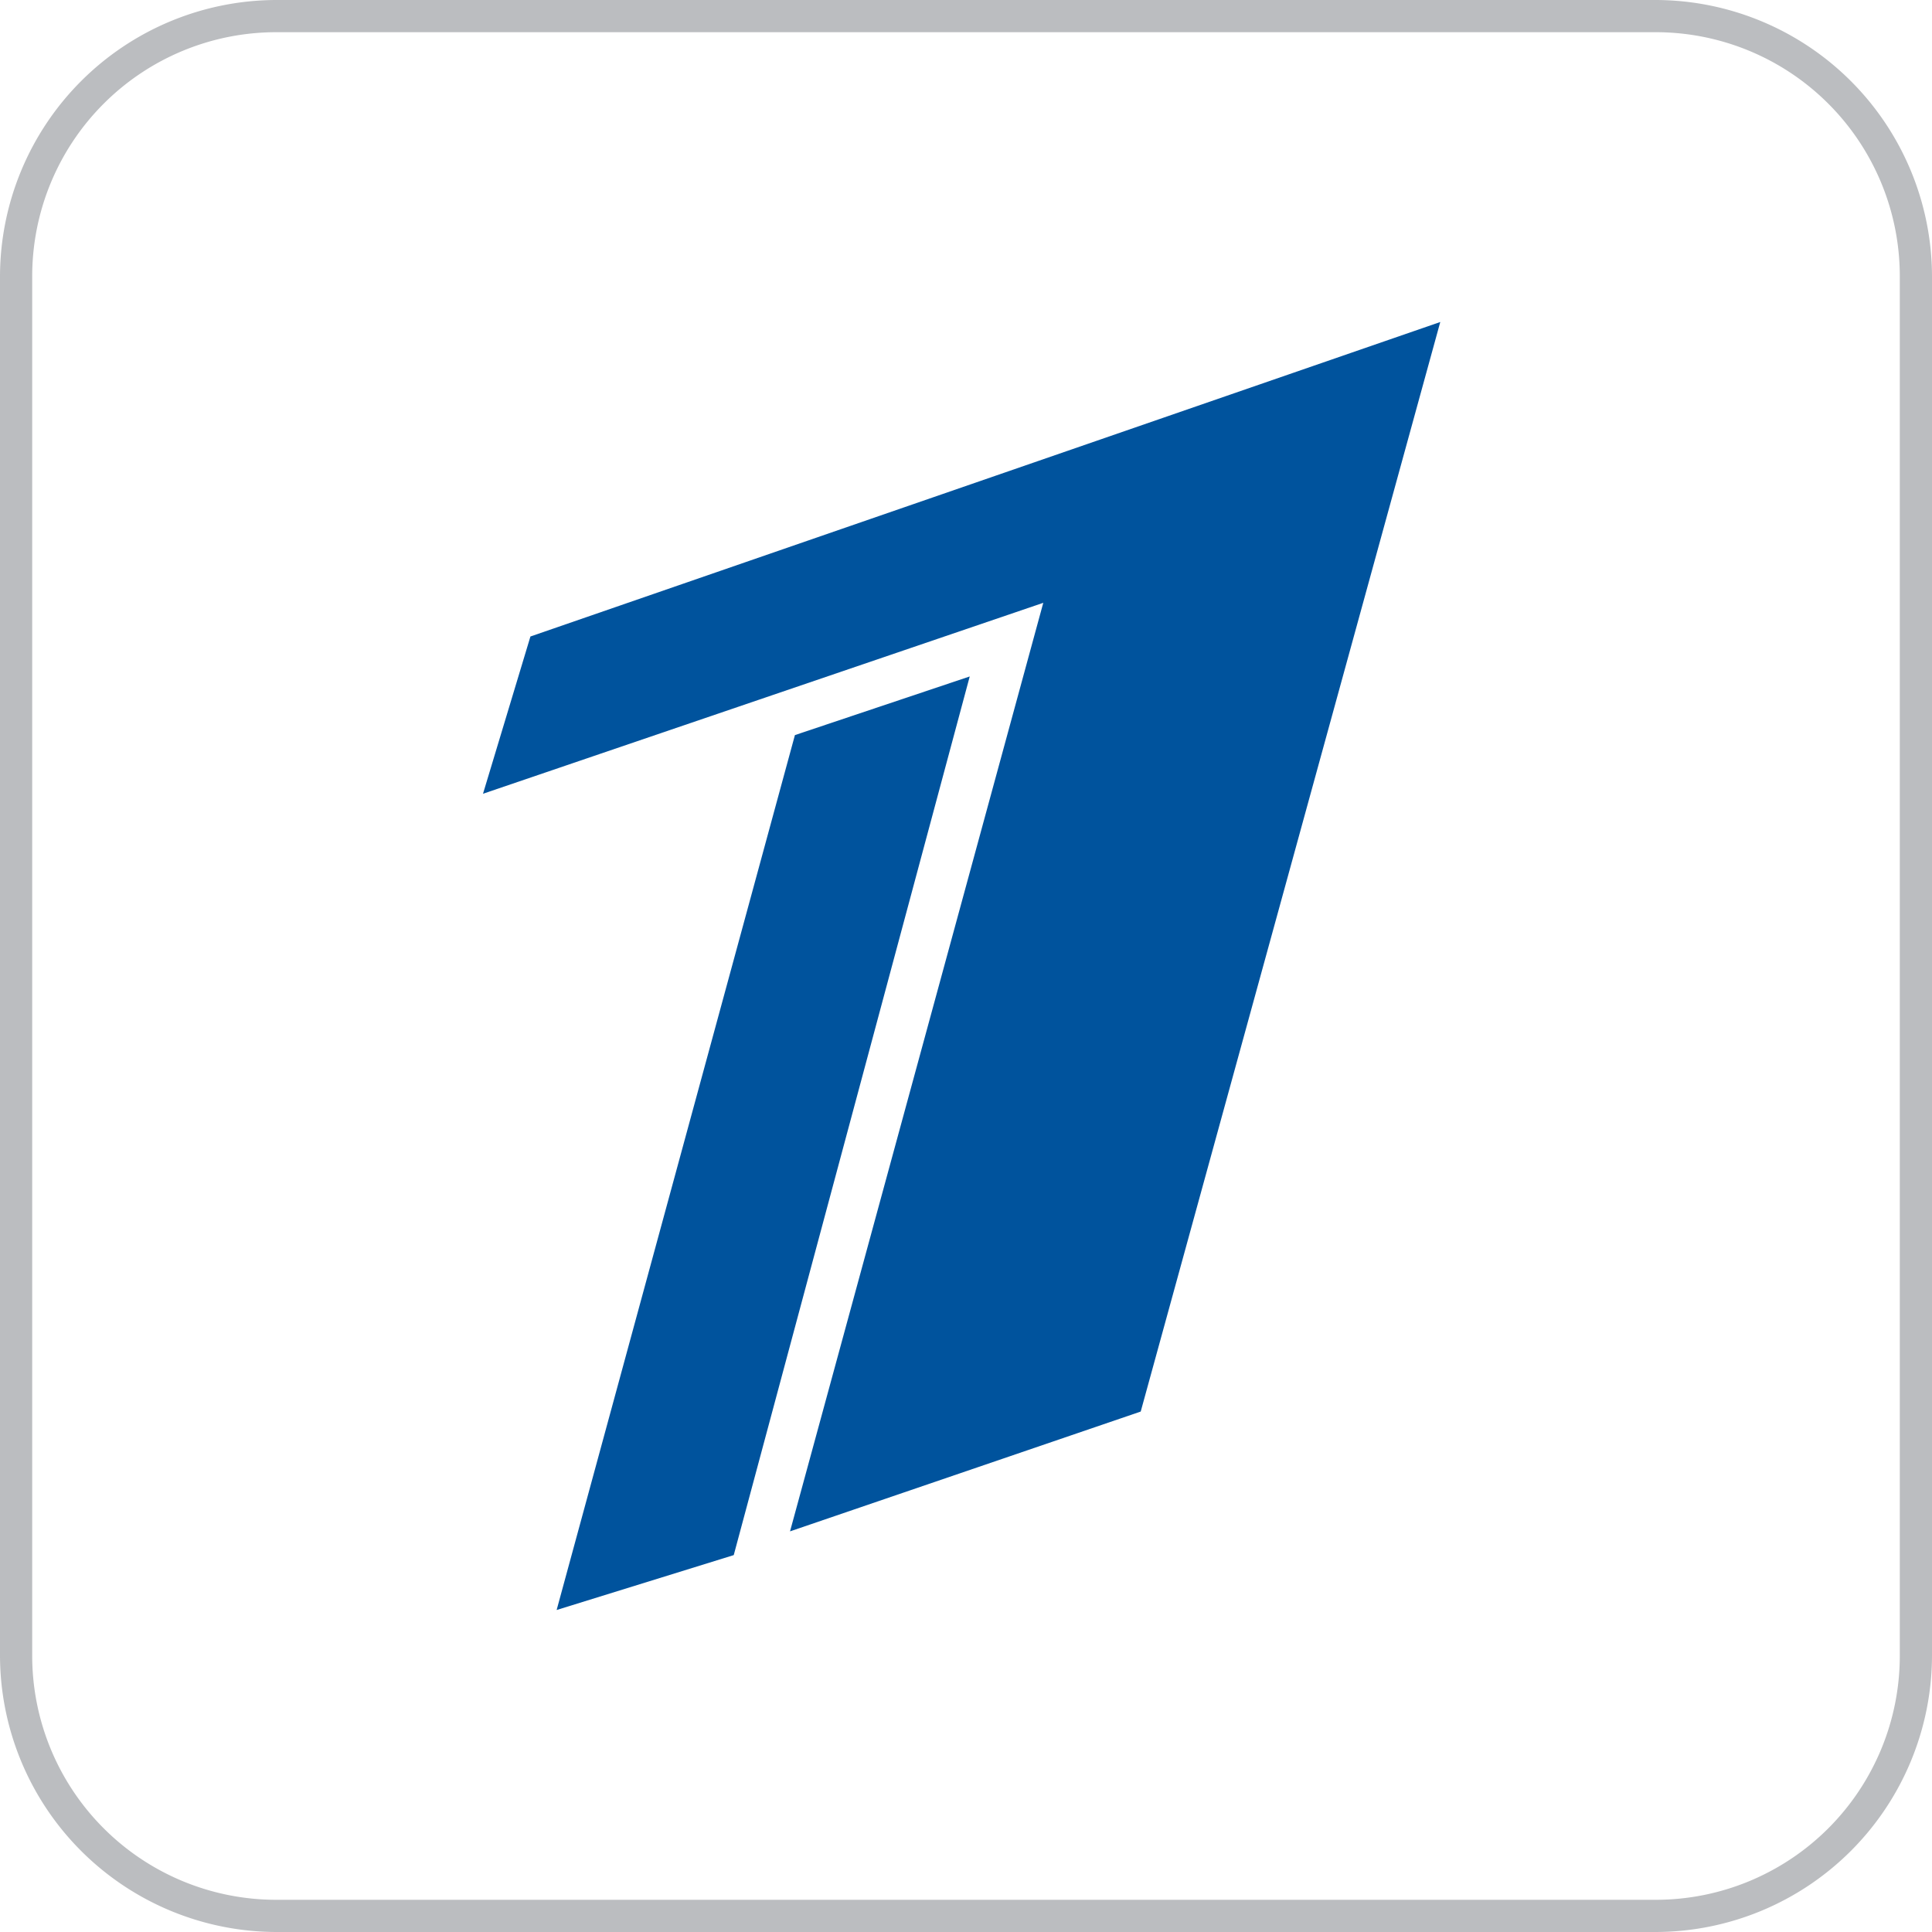 <?xml version="1.0" encoding="utf-8"?><svg xmlns="http://www.w3.org/2000/svg" viewBox="0 0 60 60">
  <defs>
    <style>
      .cls-1 {
        fill: #bbbdc0;
      }

      .cls-2 {
        fill: #00539d;
        fill-rule: evenodd;
      }
    </style>
  </defs>
  <g id="PBK_Color" transform="translate(-787 -226)">
    <path id="Path_13" data-name="Path 13" class="cls-1" d="M51.43,1A7.58,7.58,0,0,1,59,8.57V51.43A7.58,7.58,0,0,1,51.43,59H8.57A7.58,7.58,0,0,1,1,51.43V8.57A7.58,7.58,0,0,1,8.57,1H51.43m0-1H8.57A8.6,8.6,0,0,0,0,8.57V51.43A8.6,8.6,0,0,0,8.57,60H51.43A8.6,8.6,0,0,0,60,51.43V8.57A8.6,8.6,0,0,0,51.43,0Z" transform="translate(787 226)"/>
    <g id="Group_504" data-name="Group 504" transform="translate(802 236)">
      <path id="Path_2574" data-name="Path 2574" class="cls-2" d="M5.9,57.392l7.4-27.171L18.729,28.4,11.4,55.687Z" transform="translate(-3.613 -17.392)"/>
      <path id="Path_2575" data-name="Path 2575" class="cls-2" d="M20.426,33.837,9.535,37.558,17.4,8.721,0,14.651,1.473,9.767,29.729,0Z"/>
    </g>
  </g>
</svg>
